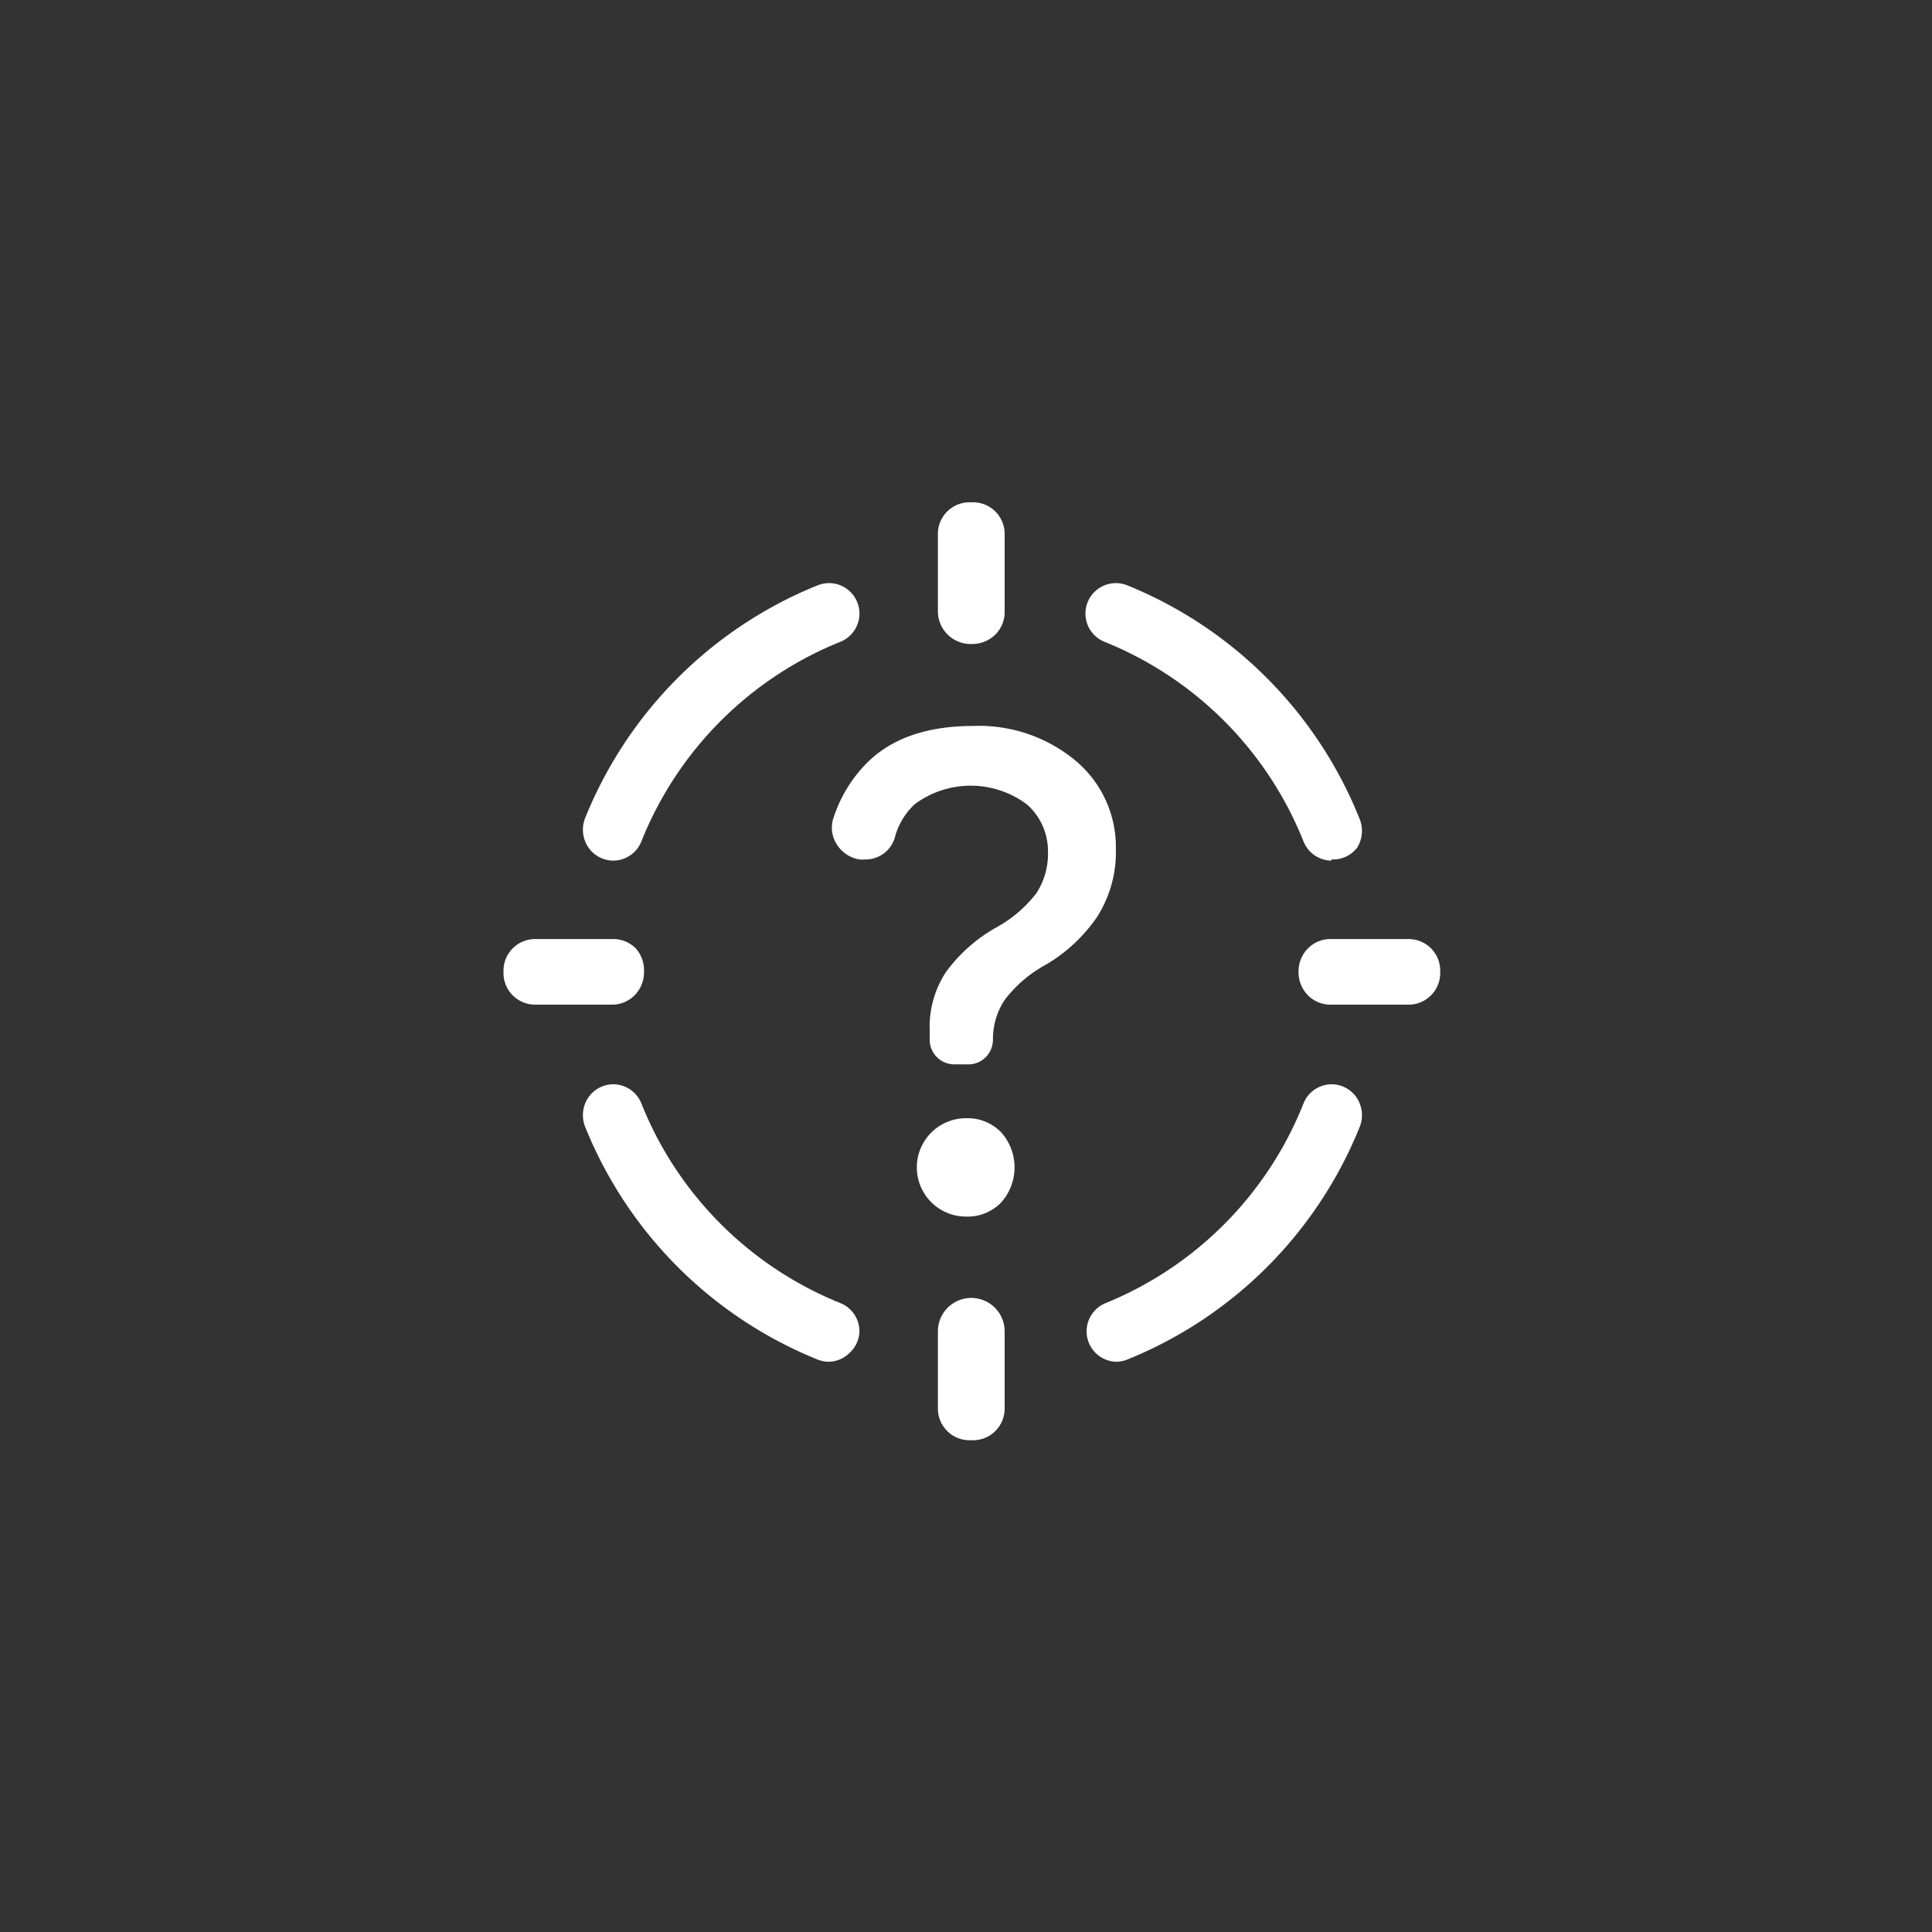 <svg xmlns="http://www.w3.org/2000/svg" width="165" height="165"><rect width="100%" height="100%" fill="#333333" stroke="none"/><defs><clipPath id="clip-path"><path id="Rectangle_2189" data-name="Rectangle 2189" transform="translate(-23693 -9474)" fill="#fff" d="M0 0h165v165H0z"/></clipPath></defs><g id="about8" transform="translate(23693 9474)" clip-path="url(#clip-path)"><g id="Group_24414" data-name="Group 24414" transform="translate(-24508.1 -11179)"><g id="Group_24021" data-name="Group 24021" transform="translate(864.9 1754.8)" fill="#fff"><path id="Path_23149" data-name="Path 23149" d="M573.3 99.2a2.6 2.6 0 01-2.2-1.2 2.7 2.7 0 01-.2-2.5 35.9 35.9 0 0119.8-19.8 2.7 2.7 0 011-.2 2.6 2.6 0 011 5 30.6 30.6 0 00-17 17 2.6 2.6 0 01-2.4 1.7z" transform="translate(-570.7 -75.5)"/><path id="Path_23150" data-name="Path 23150" d="M644.3 99.2a2.6 2.6 0 01-2.4-1.7 30.6 30.6 0 00-17-17 2.6 2.6 0 011-5 2.7 2.7 0 011 .2 35.9 35.9 0 0119.8 19.9 2.7 2.7 0 01-.2 2.5 2.6 2.6 0 01-2.2 1z" transform="translate(-580.4 -75.5)"/><path id="Path_23151" data-name="Path 23151" d="M591.7 151.8a2.7 2.7 0 01-1-.2 35.9 35.9 0 01-19.8-19.8 2.7 2.7 0 01.2-2.5 2.6 2.6 0 012.2-1.2 2.6 2.6 0 012.4 1.7 30.6 30.6 0 0017 17 2.6 2.6 0 011.6 2.4 2.6 2.6 0 01-.8 1.8 2.6 2.6 0 01-1.8.8z" transform="translate(-570.7 -85.3)"/><path id="Path_23152" data-name="Path 23152" d="M626 151.8a2.6 2.6 0 01-1-5 30.6 30.6 0 0016.9-17 2.6 2.6 0 012.4-1.7 2.6 2.6 0 012.2 1.2 2.7 2.7 0 01.2 2.5 35.9 35.9 0 01-19.8 19.8 2.7 2.7 0 01-1 .2z" transform="translate(-580.4 -85.3)"/></g><g id="Group_24022" data-name="Group 24022" transform="translate(858.1 1748)" fill="#fff"><path id="Path_23153" data-name="Path 23153" d="M610.9 79.3a2.8 2.8 0 01-2.9-2.8V70a2.7 2.7 0 012.8-2.8h.1a2.7 2.7 0 012.8 2.8v6.5a2.7 2.7 0 01-.8 2 2.8 2.8 0 01-2 .8z" transform="translate(-570.9 -67.3)"/><path id="Path_23154" data-name="Path 23154" d="M565.1 118.5a2.7 2.7 0 01-2.7-2.7v-.2a2.7 2.7 0 012.7-2.7h6.6a2.7 2.7 0 012 .8 2.8 2.8 0 01.7 2 2.8 2.8 0 01-.8 2 2.7 2.7 0 01-2 .8z" transform="translate(-562.4 -75.7)"/><path id="Path_23155" data-name="Path 23155" d="M648.6 118.5a2.7 2.7 0 01-2-.8 2.8 2.8 0 01-.8-2 2.8 2.8 0 01.8-2 2.7 2.7 0 012-.8h6.5a2.7 2.7 0 012.8 2.7v.2a2.7 2.7 0 01-2.8 2.7z" transform="translate(-577.9 -75.7)"/><path id="Path_23156" data-name="Path 23156" d="M610.8 162.7a2.7 2.7 0 01-2.8-2.7v-6.6a2.8 2.8 0 015.7 0v6.6a2.7 2.7 0 01-2.8 2.7z" transform="translate(-570.9 -82.7)"/></g><g id="Group_24023" data-name="Group 24023" transform="translate(886.2 1767)"><path id="Path_23157" data-name="Path 23157" d="M608.3 132.5a4.2 4.2 0 110-8.4 4 4 0 013 1.2 4.5 4.5 0 010 6 4 4 0 01-3 1.2zm-1-13a2.1 2.1 0 01-2.1-2.1v-.8a8.5 8.5 0 011.4-5 13.5 13.5 0 014.3-3.8 11 11 0 003.4-2.9 6.2 6.2 0 001-3.6 5.3 5.3 0 00-1.8-4 8 8 0 00-9.6 0 6 6 0 00-1.7 2.9 2.6 2.6 0 01-2.5 1.8 2.7 2.7 0 01-.5 0 2.8 2.8 0 01-2-1.4 2.6 2.6 0 01-.2-2.2 11.8 11.8 0 012.7-4.5c2.1-2.2 5.2-3.3 9.2-3.3a12.9 12.9 0 018.8 3 9.6 9.6 0 013.4 7.5 10.3 10.3 0 01-1.6 5.8 13.7 13.7 0 01-4.4 4.1 11 11 0 00-3.5 3 6.1 6.1 0 00-1 3.4 2.1 2.1 0 01-2 2.1z" transform="translate(-596.9 -90.6)" fill="#fff"/></g></g></g></svg>